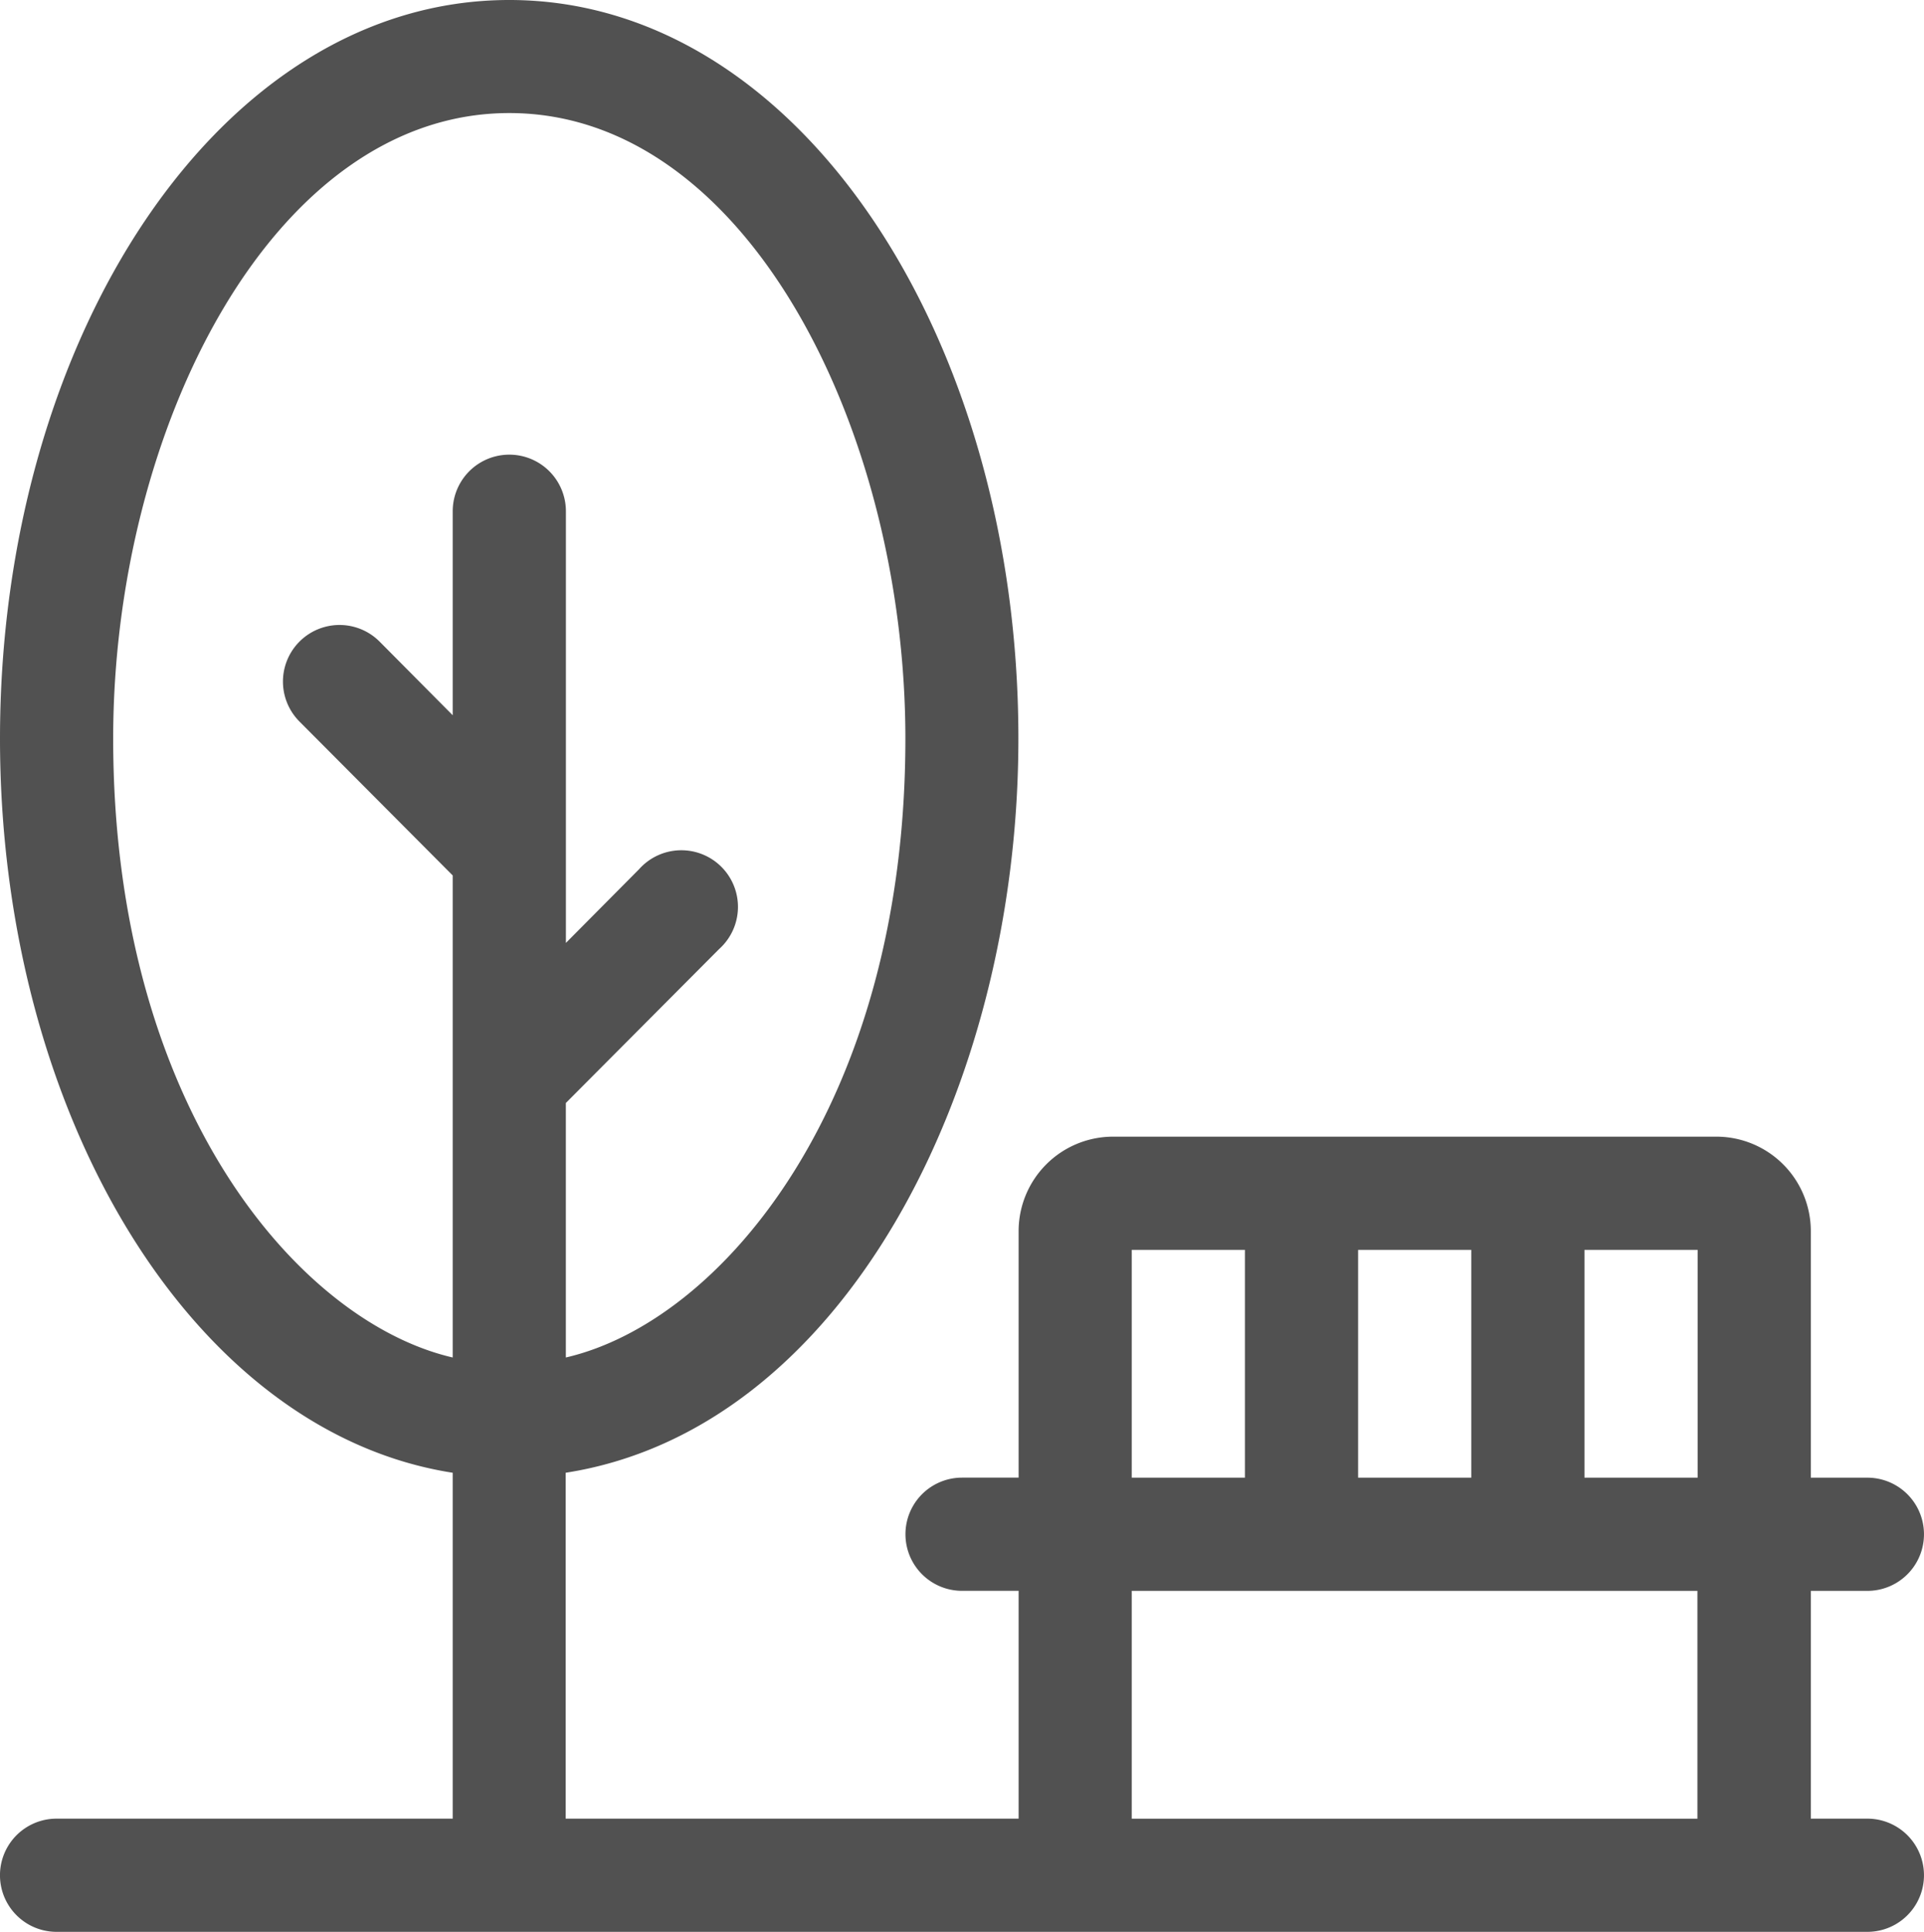 <svg xmlns="http://www.w3.org/2000/svg" width="41.836" height="42" viewBox="0 0 41.836 42">
  <g id="garden" transform="translate(0 0)">
    <path id="garden-2" data-name="garden" d="M40.605,39.539h-1.23V34.587h1.23a1.23,1.23,0,0,0,0-2.461h-1.23V26.766a2.055,2.055,0,0,0-2.051-2.054H24.2a2.055,2.055,0,0,0-2.051,2.054v5.359h-1.23a1.23,1.23,0,0,0,0,2.461h1.23v4.953H12.3v-7.52c6.015-.938,9.844-8.329,9.844-15.961C22.148,7.356,17.376,0,11.074,0S0,7.359,0,16.058c0,8.113,4.149,15.073,9.844,15.961v7.52H1.23A1.23,1.23,0,1,0,1.23,42H40.605a1.23,1.23,0,0,0,0-2.461ZM2.461,16.058c0-6.725,3.47-13.6,8.613-13.6,5.182,0,8.613,6.936,8.613,13.6,0,7.942-4,12.674-7.383,13.455V23.98l3.333-3.347A1.231,1.231,0,1,0,13.894,18.9l-1.589,1.6V11.115a1.23,1.23,0,1,0-2.461,0V15.55l-1.589-1.6a1.23,1.23,0,1,0-1.744,1.736l3.333,3.347V29.513c-3.35-.774-7.383-5.469-7.383-13.455ZM36.914,32.126H34.453V27.173h2.461Zm-7.383,0V27.173h2.461v4.953Zm-4.922-4.953H27.07v4.953H24.609Zm0,7.414h12.3v4.953h-12.3Zm0,0" transform="translate(0 0)" fill="#515151"/>
  </g>
</svg>
